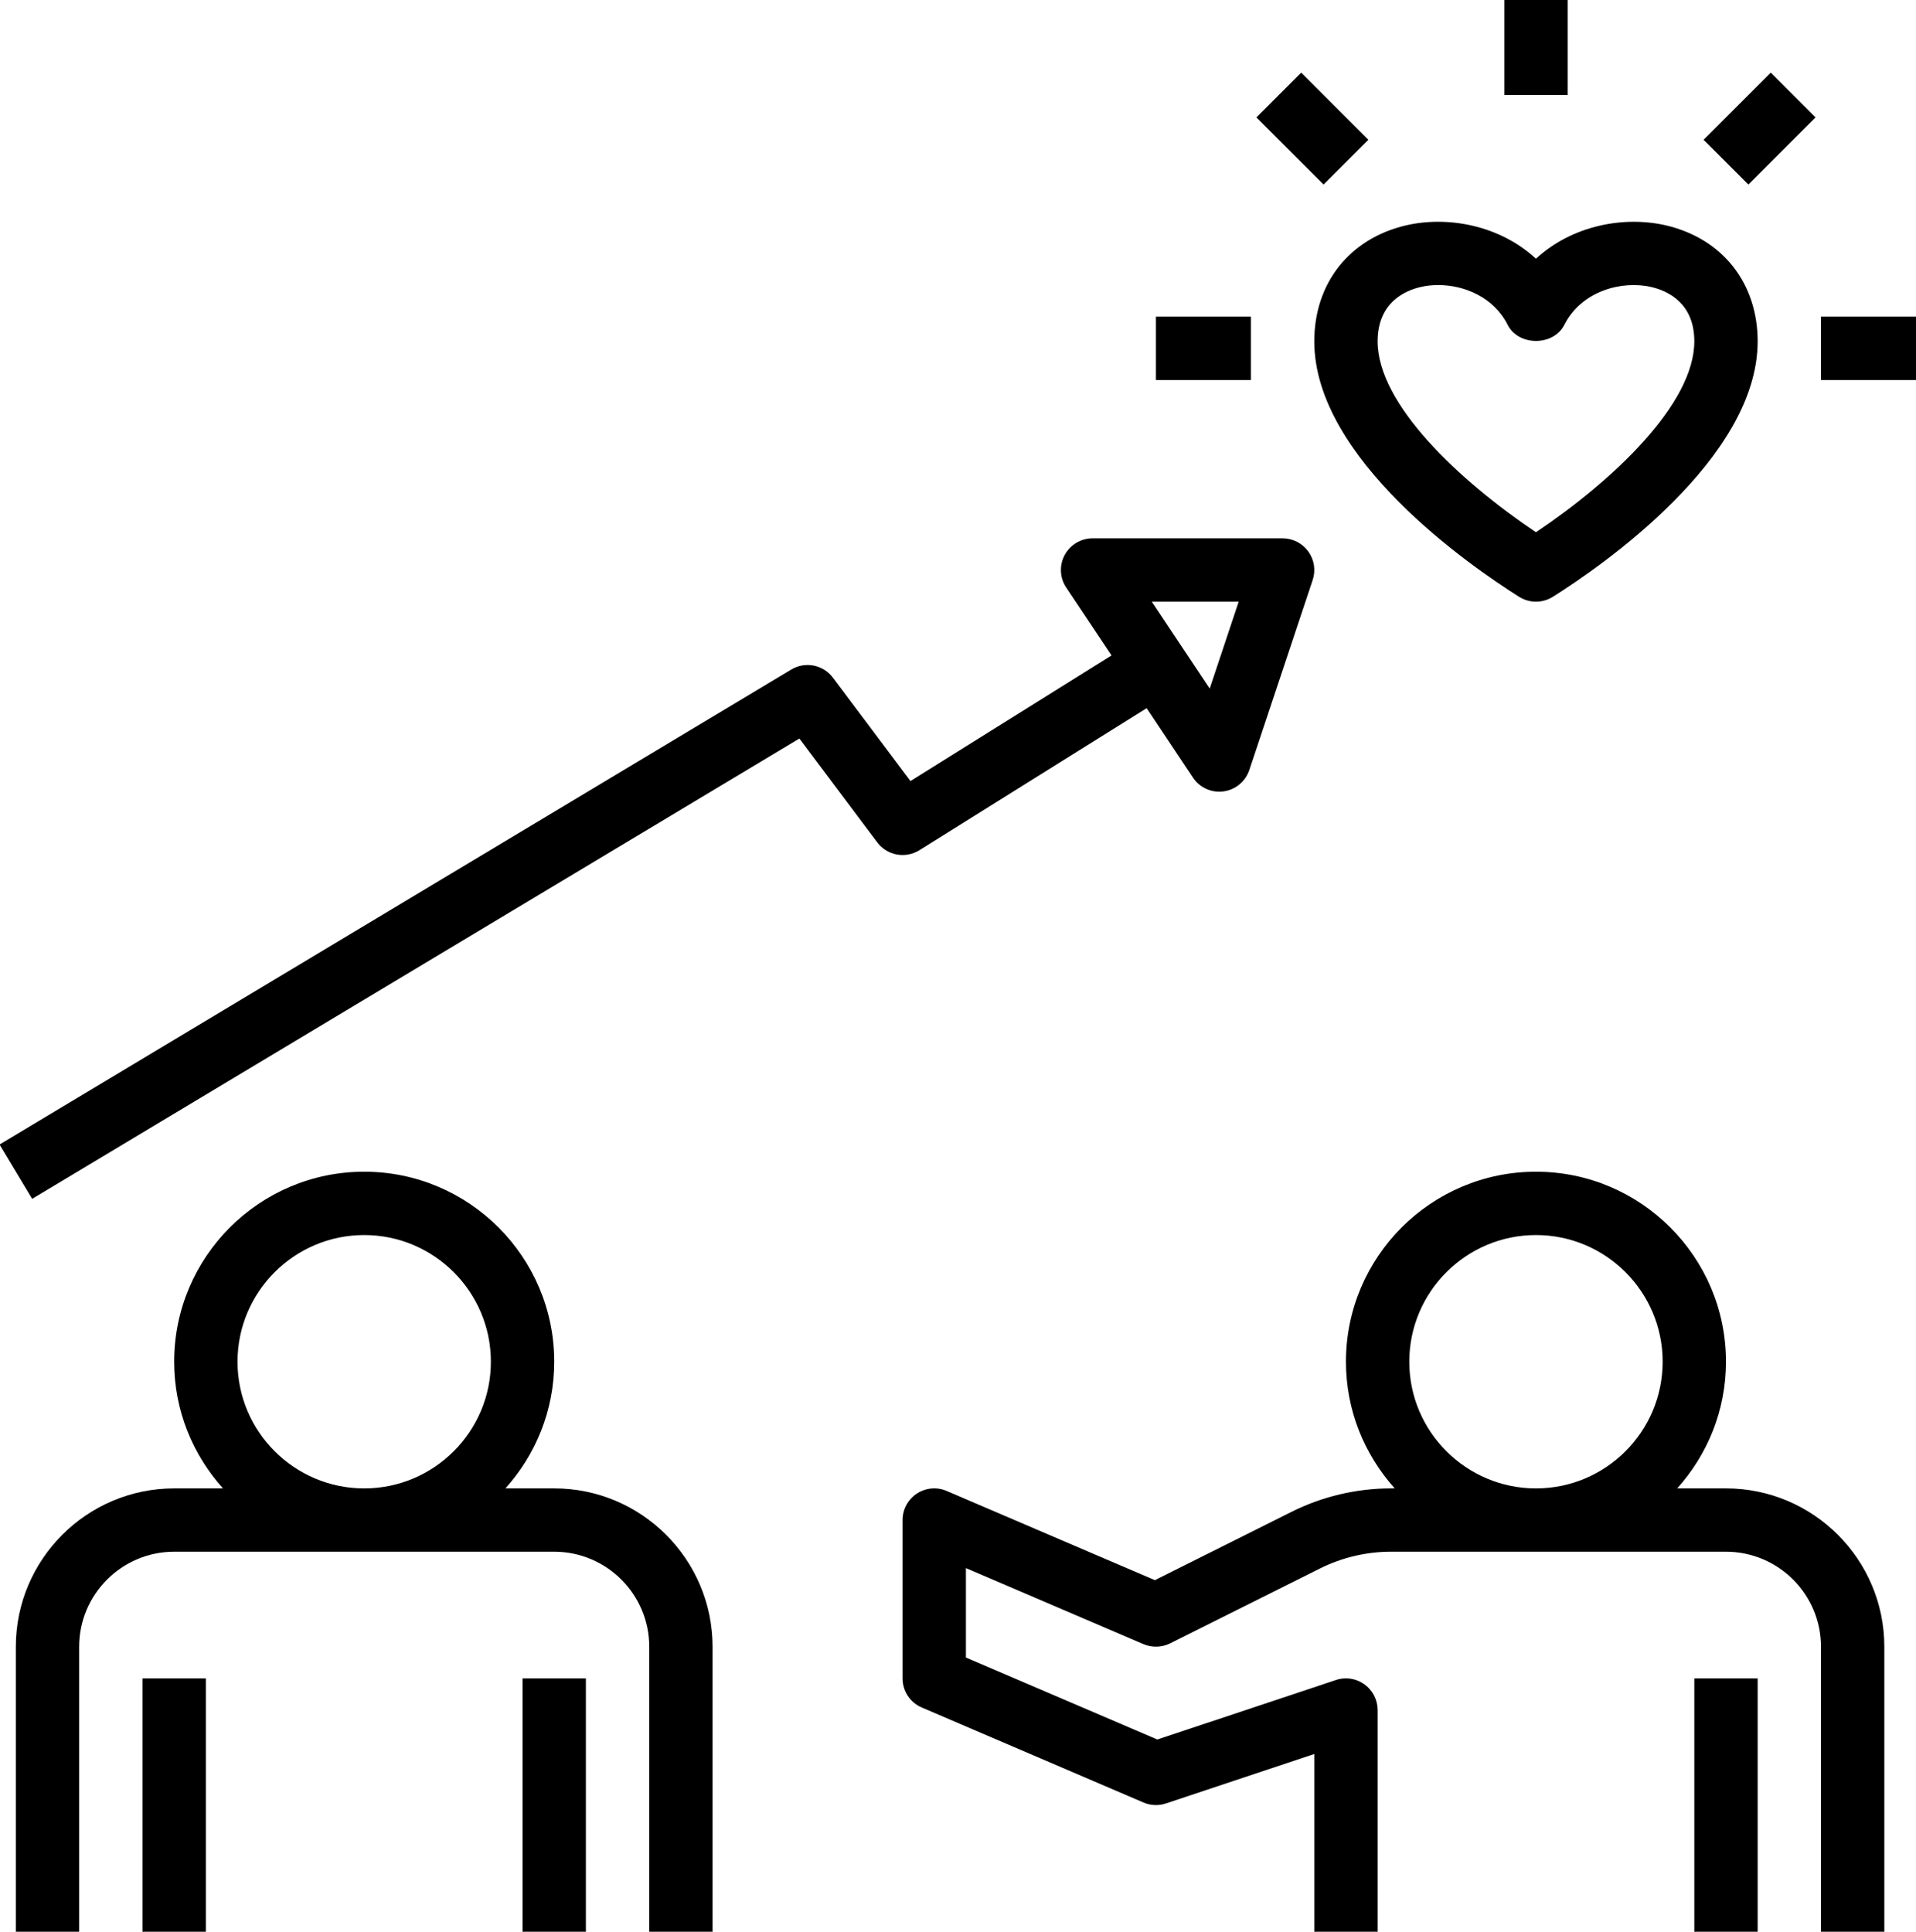 <?xml version="1.0" encoding="UTF-8"?><svg xmlns="http://www.w3.org/2000/svg" xmlns:xlink="http://www.w3.org/1999/xlink" height="61.0" preserveAspectRatio="xMidYMid meet" version="1.0" viewBox="1.5 1.0 60.5 61.0" width="60.5" zoomAndPan="magnify"><g id="change1_1"><path d="M49.467,19.846C49.63,19.948,49.815,20,50,20s0.37-0.052,0.533-0.154C52.05,18.891,57,15.484,57,11.78 c0-1.836-1.105-3.239-2.885-3.661C52.795,7.81,51.151,8.108,50,9.17c-1.151-1.062-2.794-1.361-4.115-1.051 C44.105,8.541,43,9.944,43,11.78C43,15.484,47.95,18.891,49.467,19.846z M46.347,10.065c0.179-0.043,0.37-0.064,0.567-0.064 c0.833,0,1.757,0.391,2.193,1.258c0.34,0.676,1.447,0.676,1.787,0c0.539-1.071,1.824-1.417,2.76-1.193 C54.156,10.185,55,10.566,55,11.78c0,1.984-2.584,4.405-5,6.027c-2.416-1.622-5-4.043-5-6.027 C45,10.566,45.844,10.185,46.347,10.065z" fill="inherit"/></g><g id="change1_2"><path d="M49 1H51V4H49z" fill="inherit"/></g><g id="change1_3"><path d="M59 11H62V13H59z" fill="inherit"/></g><g id="change1_4"><path d="M38 11H41V13H38z" fill="inherit"/></g><g id="change1_5"><path d="M41.94 3.561H43.94V6.561H41.94z" fill="inherit" transform="rotate(-45.001 42.94 5.061)"/></g><g id="change1_6"><path d="M55.561 4.061H58.561V6.061H55.561z" fill="inherit" transform="rotate(-45.001 57.06 5.061)"/></g><g id="change1_7"><path d="M2.515,38.857l24.227-14.536L29.2,27.6c0.312,0.416,0.89,0.522,1.33,0.248l7.177-4.485l1.462,2.192 C39.355,25.835,39.668,26,40,26c0.044,0,0.088-0.003,0.133-0.009c0.378-0.051,0.695-0.312,0.816-0.675l2-6 c0.102-0.305,0.05-0.641-0.138-0.901S42.321,18,42,18h-6c-0.369,0-0.708,0.203-0.882,0.528c-0.174,0.325-0.155,0.72,0.05,1.026 l1.429,2.143l-6.348,3.967L27.8,22.4c-0.307-0.411-0.875-0.522-1.314-0.258l-25,15L2.515,38.857z M40.613,20l-0.915,2.744L37.869,20 H40.613z" fill="inherit"/></g><g id="change1_8"><path d="M24,62v-9c0-2.757-2.243-5-5-5h-1.54c0.954-1.063,1.54-2.462,1.54-4c0-3.309-2.691-6-6-6s-6,2.691-6,6 c0,1.538,0.586,2.937,1.54,4H7c-2.757,0-5,2.243-5,5v9h2v-9c0-1.654,1.346-3,3-3h12c1.654,0,3,1.346,3,3v9H24z M9,44 c0-2.206,1.794-4,4-4s4,1.794,4,4s-1.794,4-4,4S9,46.206,9,44z" fill="inherit"/></g><g id="change1_9"><path d="M18 54H20V62H18z" fill="inherit"/></g><g id="change1_10"><path d="M6 54H8V62H6z" fill="inherit"/></g><g id="change1_11"><path d="M55 54H57V62H55z" fill="inherit"/></g><g id="change1_12"><path d="M61,62v-9c0-2.757-2.243-5-5-5h-1.54c0.954-1.063,1.54-2.462,1.54-4c0-3.309-2.691-6-6-6s-6,2.691-6,6 c0,1.538,0.586,2.937,1.54,4h-0.124c-1.082,0-2.164,0.256-3.131,0.739l-4.318,2.159l-6.574-2.817 c-0.308-0.133-0.664-0.101-0.944,0.084C30.169,48.351,30,48.664,30,49v5c0,0.4,0.238,0.762,0.606,0.919l7,3 c0.225,0.097,0.477,0.108,0.71,0.029L43,56.388V62h2v-7c0-0.321-0.154-0.623-0.416-0.812s-0.597-0.241-0.901-0.137l-5.639,1.879 L32,53.341v-2.824l5.606,2.402c0.27,0.114,0.577,0.106,0.841-0.024l4.733-2.366C43.871,50.183,44.644,50,45.417,50H56 c1.654,0,3,1.346,3,3v9H61z M46,44c0-2.206,1.794-4,4-4s4,1.794,4,4s-1.794,4-4,4S46,46.206,46,44z" fill="inherit"/></g></svg>